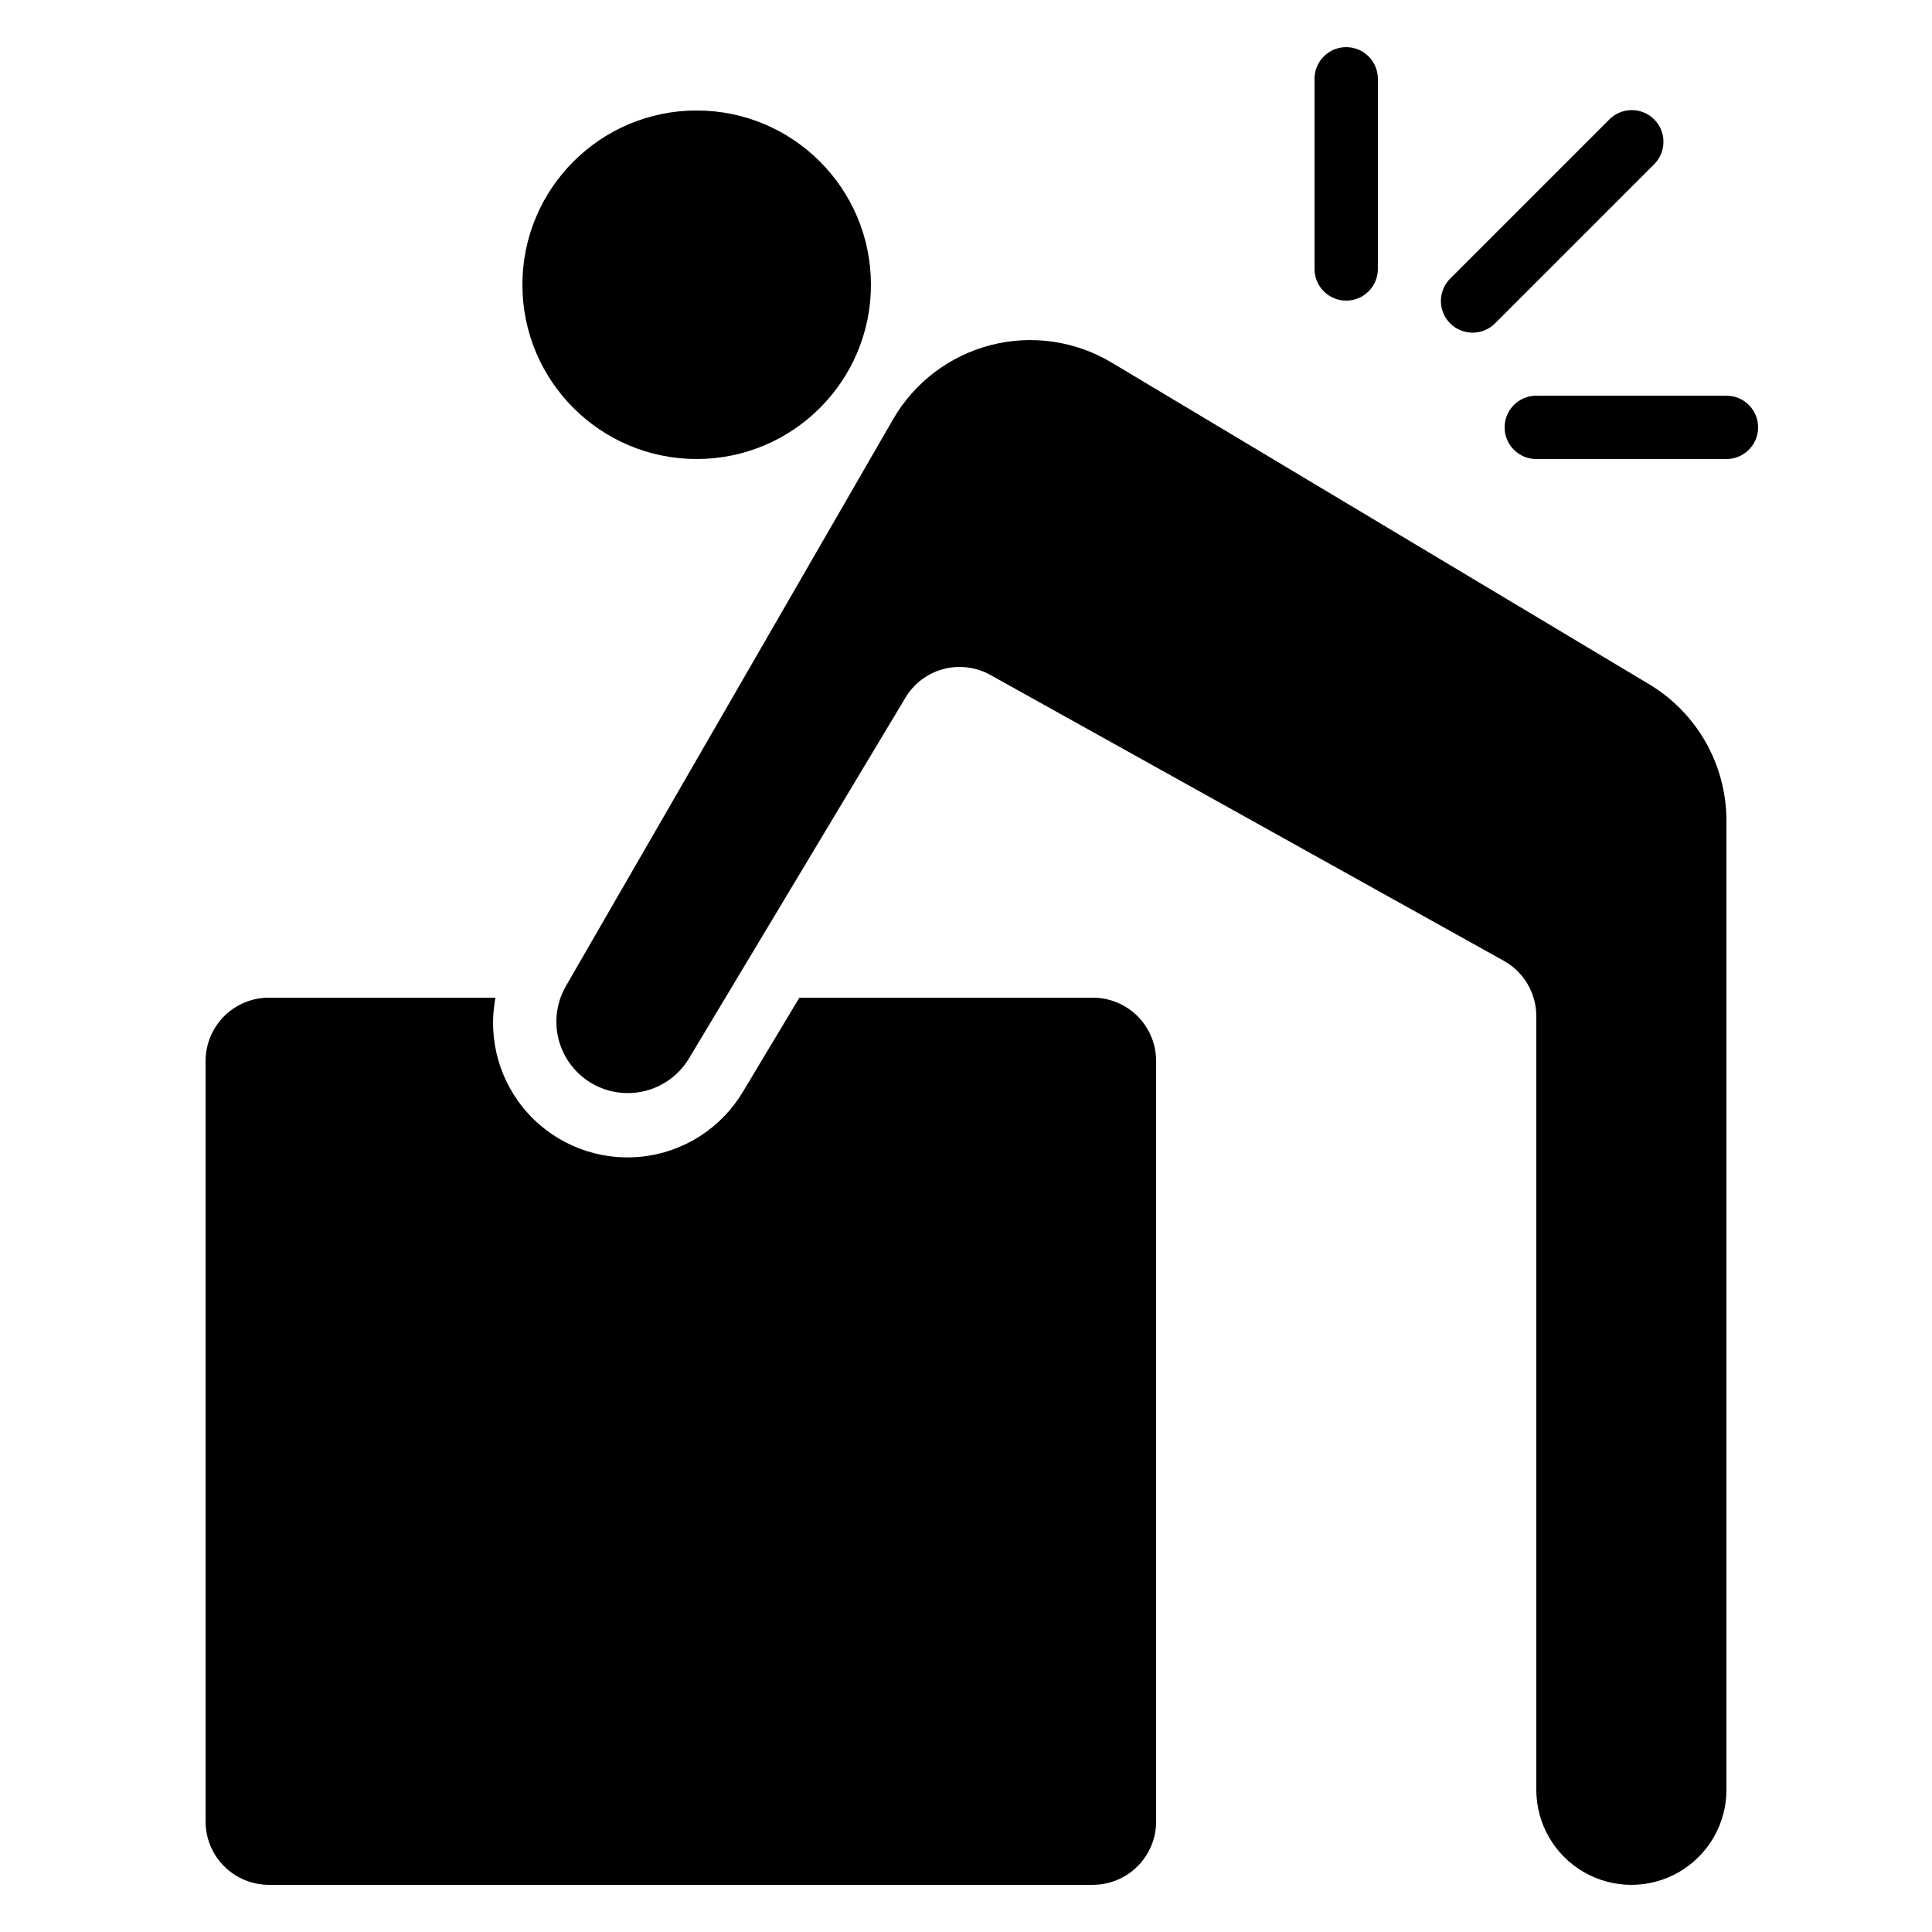 <?xml version="1.0" encoding="UTF-8"?>
<!-- Uploaded to: ICON Repo, www.iconrepo.com, Generator: ICON Repo Mixer Tools -->
<svg fill="#000000" width="800px" height="800px" version="1.1" viewBox="144 144 512 512" xmlns="http://www.w3.org/2000/svg">
 <g>
  <path d="m374.81 219.46c0 25.508-20.676 46.184-46.184 46.184-25.504 0-46.184-20.676-46.184-46.184 0-25.504 20.68-46.18 46.184-46.18 25.508 0 46.184 20.676 46.184 46.18"/>
  <path d="m433.59 408.39h-77.746l-14.98 24.965c-5.766 9.668-15.766 16.039-26.965 17.184s-22.281-3.078-29.883-11.379c-7.602-8.305-10.832-19.715-8.707-30.77h-60.035c-4.457 0-8.727 1.77-11.875 4.918-3.152 3.152-4.918 7.422-4.918 11.875v201.52c0 4.457 1.766 8.727 4.918 11.875 3.148 3.152 7.418 4.922 11.875 4.922h218.32c4.453 0 8.727-1.77 11.875-4.922 3.148-3.148 4.918-7.418 4.918-11.875v-201.52c0-4.453-1.77-8.723-4.918-11.875-3.148-3.148-7.422-4.918-11.875-4.918z"/>
  <path d="m581.09 325.36-142.47-85.262c-9.652-5.785-21.223-7.453-32.113-4.629-10.895 2.82-20.199 9.898-25.824 19.641l-86.832 150.42c-3.25 5.812-3.207 12.91 0.121 18.68 3.324 5.769 9.438 9.367 16.098 9.469 6.66 0.105 12.883-3.305 16.387-8.969l57.477-95.789-0.004-0.004c2.238-3.754 5.859-6.488 10.086-7.609 4.227-1.121 8.723-0.543 12.527 1.605l136.03 75.738 0.004 0.004c2.602 1.461 4.766 3.59 6.269 6.168 1.508 2.574 2.297 5.508 2.293 8.492v205c0 9 4.801 17.316 12.598 21.816 7.793 4.5 17.395 4.5 25.188 0 7.797-4.5 12.598-12.816 12.598-21.816v-256.94c-0.047-14.754-7.793-28.41-20.43-36.016z"/>
  <path d="m492.36 164.89v50.383c0 4.637 3.758 8.395 8.398 8.395 4.637 0 8.395-3.758 8.395-8.395v-50.383c0-4.637-3.758-8.395-8.395-8.395-4.641 0-8.398 3.758-8.398 8.395z"/>
  <path d="m601.52 248.86h-50.383c-4.637 0-8.395 3.758-8.395 8.398 0 4.637 3.758 8.395 8.395 8.395h50.383c4.637 0 8.395-3.758 8.395-8.395 0-4.641-3.758-8.398-8.395-8.398z"/>
  <path d="m540.29 229.6 41.984-41.984c1.617-1.562 2.543-3.715 2.562-5.965 0.02-2.254-0.867-4.418-2.461-6.012-1.59-1.594-3.758-2.481-6.008-2.461-2.254 0.02-4.402 0.945-5.969 2.566l-41.984 41.984c-1.617 1.562-2.543 3.711-2.562 5.965-0.02 2.254 0.867 4.418 2.461 6.012 1.59 1.59 3.758 2.477 6.008 2.457 2.254-0.02 4.402-0.941 5.969-2.562z"/>
 </g>
</svg>